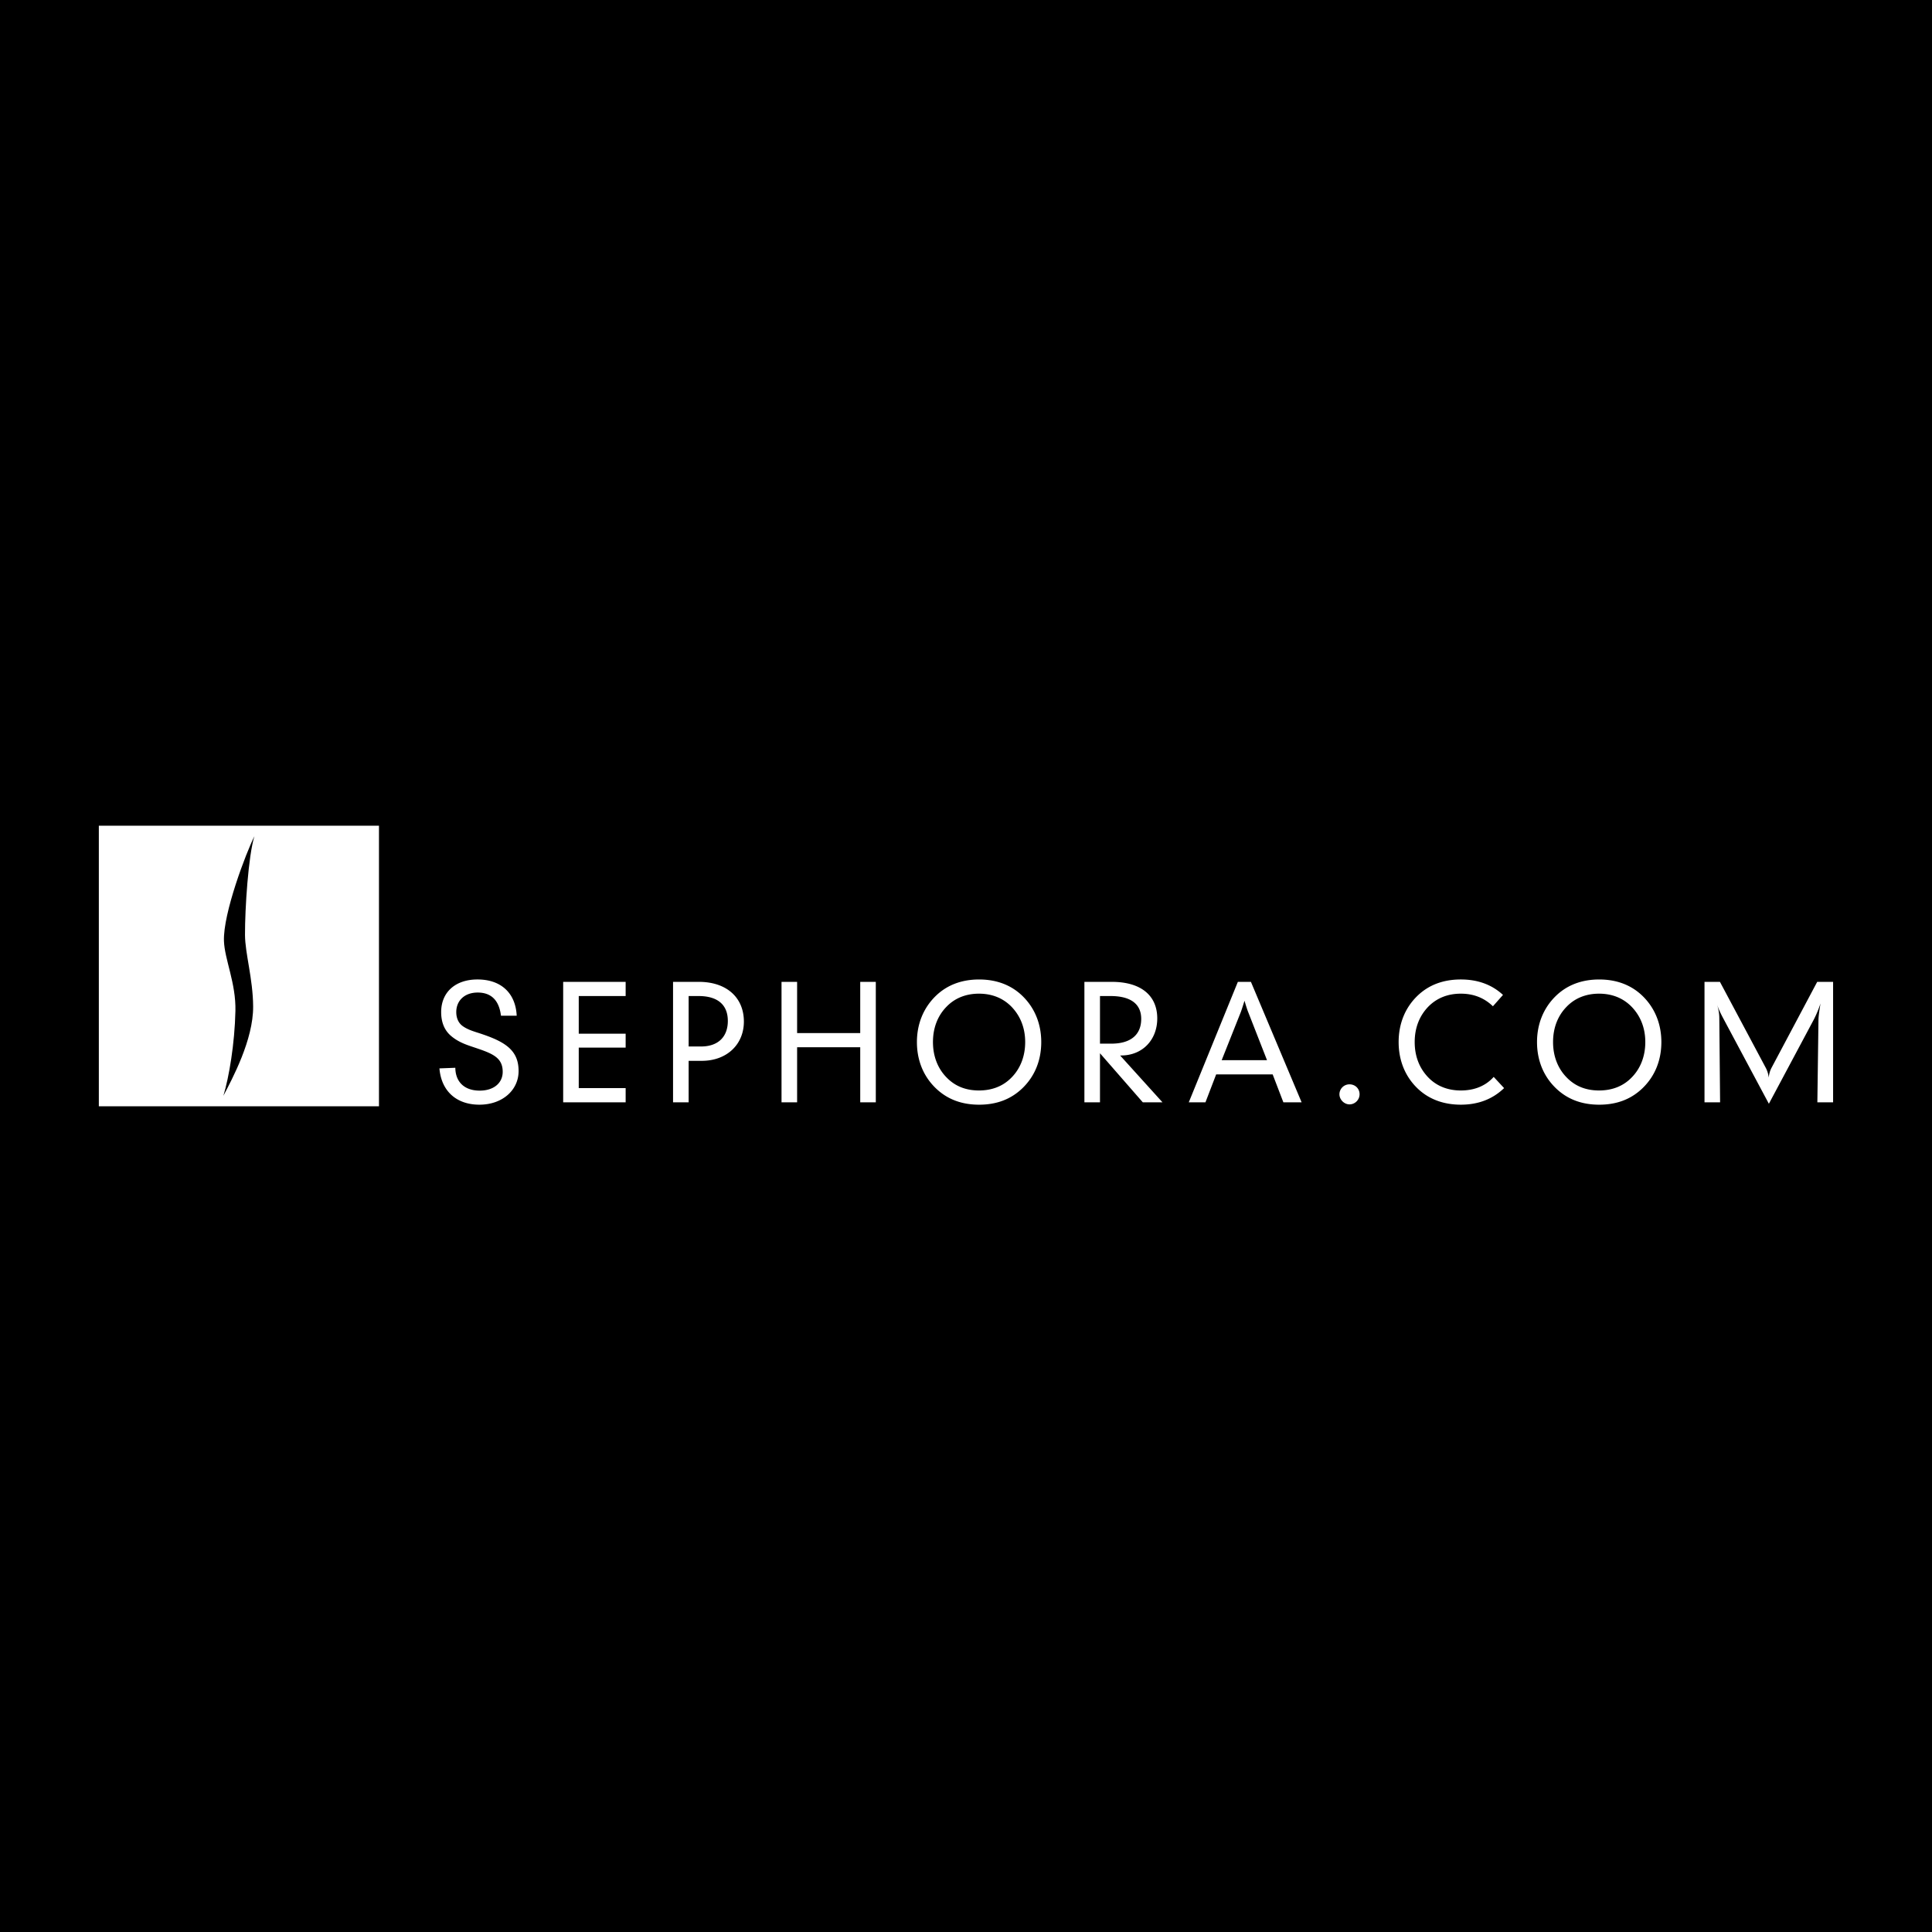 <svg xmlns="http://www.w3.org/2000/svg" width="2500" height="2500" viewBox="0 0 192.756 192.756"><g fill-rule="evenodd" clip-rule="evenodd"><path d="M0 0h192.756v192.756H0V0z"/><path d="M45.428 106.531l-1.586.062c.188 2.266 1.696 3.621 3.988 3.621 2.293 0 3.91-1.449 3.91-3.354 0-1.967-1.178-2.848-3.58-3.664-.723-.252-1.429-.41-2.01-.834-.408-.299-.628-.787-.628-1.385 0-1.148.833-1.951 2.136-1.951 1.351 0 2.136.771 2.324 2.312h1.57c-.11-2.264-1.57-3.617-3.91-3.617-2.229 0-3.627 1.289-3.627 3.256 0 1.039.346 1.855 1.021 2.406.832.693 1.743.928 2.606 1.227 1.633.551 2.513.992 2.513 2.328 0 1.086-.864 1.873-2.293 1.873-1.508.001-2.418-.848-2.434-2.28zM56.188 109.977h6.233v-1.416h-4.679v-4.043h4.679v-1.385h-4.679v-3.758h4.679v-1.416h-6.233v12.018zM67.151 109.977h1.555v-4.137h1.303c2.512 0 4.208-1.637 4.208-3.918 0-2.359-1.681-3.963-4.507-3.963h-2.56v12.018h.001zm1.555-5.569v-5.033h.989c1.916 0 2.921.881 2.921 2.484 0 1.605-.989 2.549-2.67 2.549h-1.24zM77.973 109.977h1.555v-5.491h6.297v5.491h1.554V97.959h-1.554v5.111h-6.297v-5.111h-1.555v12.018zM97.684 110.215c1.773 0 3.203-.553 4.35-1.67 1.209-1.18 1.852-2.754 1.852-4.578s-.658-3.412-1.867-4.592c-1.115-1.086-2.576-1.652-4.334-1.652-1.759 0-3.22.566-4.334 1.652-1.209 1.18-1.869 2.768-1.869 4.592s.644 3.398 1.853 4.578c1.144 1.117 2.589 1.67 4.349 1.67zm-.016-1.418c-1.304 0-2.372-.426-3.204-1.275-.911-.912-1.382-2.154-1.382-3.555 0-1.416.471-2.643 1.382-3.555.816-.834 1.916-1.273 3.204-1.273 1.303 0 2.387.439 3.219 1.273.91.928 1.396 2.139 1.396 3.555 0 1.4-.471 2.643-1.381 3.555-.832.849-1.931 1.275-3.234 1.275zM108.191 109.977h1.555v-4.893l4.271 4.893h1.963l-4.225-4.672h.094c2.152 0 3.611-1.574 3.611-3.697 0-2.266-1.602-3.648-4.537-3.648h-2.732v12.017zm1.555-5.852v-4.75h1.051c2.043 0 3.062.816 3.062 2.279 0 1.574-1.035 2.471-2.982 2.471h-1.131zM118.605 109.977h1.664l1.068-2.785h5.637l1.068 2.785h1.82l-5.057-12.018h-1.303l-4.897 12.018zm3.282-4.202l1.916-4.818c.047-.125.172-.502.361-1.113.188.643.314 1.004.361 1.113l1.885 4.818h-4.523zM133.635 109.174c0 .535.473 1.01 1.006 1.01.549 0 1.004-.459 1.004-1.01 0-.566-.439-.99-1.004-.99a.998.998 0 0 0-1.006.99zM148.949 100.396l1.004-1.133c-1.1-1.021-2.512-1.541-4.207-1.541-1.76 0-3.221.551-4.35 1.652-1.211 1.18-1.854 2.768-1.854 4.592s.643 3.414 1.854 4.594c1.113 1.086 2.59 1.654 4.35 1.654 1.742 0 3.172-.553 4.318-1.654l-1.037-1.117c-.801.896-1.916 1.354-3.281 1.354-1.305 0-2.404-.441-3.221-1.275-.91-.928-1.381-2.139-1.381-3.555s.471-2.627 1.381-3.555c.834-.834 1.916-1.273 3.221-1.273 1.35 0 2.387.47 3.203 1.257zM159.551 110.215c1.775 0 3.203-.553 4.35-1.67 1.209-1.18 1.854-2.754 1.854-4.578s-.66-3.412-1.869-4.592c-1.115-1.086-2.574-1.652-4.334-1.652-1.758 0-3.219.566-4.334 1.652-1.209 1.18-1.869 2.768-1.869 4.592s.645 3.398 1.854 4.578c1.145 1.117 2.59 1.67 4.348 1.67zm-.016-1.418c-1.303 0-2.371-.426-3.203-1.275-.91-.912-1.383-2.154-1.383-3.555 0-1.416.473-2.643 1.383-3.555.816-.834 1.916-1.273 3.203-1.273 1.303 0 2.387.439 3.219 1.273.912.928 1.398 2.139 1.398 3.555 0 1.4-.471 2.643-1.383 3.555-.831.849-1.931 1.275-3.234 1.275zM170.059 109.977h1.555l-.078-8.385c0-.439-.078-.896-.221-1.369.127.41.314.803.551 1.26l4.615 8.639 4.492-8.418c.234-.457.455-.977.66-1.59-.143.834-.205 1.385-.205 1.699l-.109 8.164h1.57V97.959h-1.586l-4.555 8.572c-.156.299-.25.629-.283.99a2.636 2.636 0 0 0-.297-.99l-4.57-8.572h-1.539v12.018zM9.861 82.38H37.81v27.995H9.861V82.38z" fill="#fff"/><path d="M22.289 109.326c.566-1.885 1.125-5.174 1.199-8.469.062-2.77-1.076-5.121-1.144-6.97-.101-2.755 2.218-8.841 3.039-10.458-.607 1.937-.95 7.229-.939 9.85.008 1.849.793 4.365.812 7.134.023 3.329-2.089 7.226-2.967 8.913z"/></g></svg>